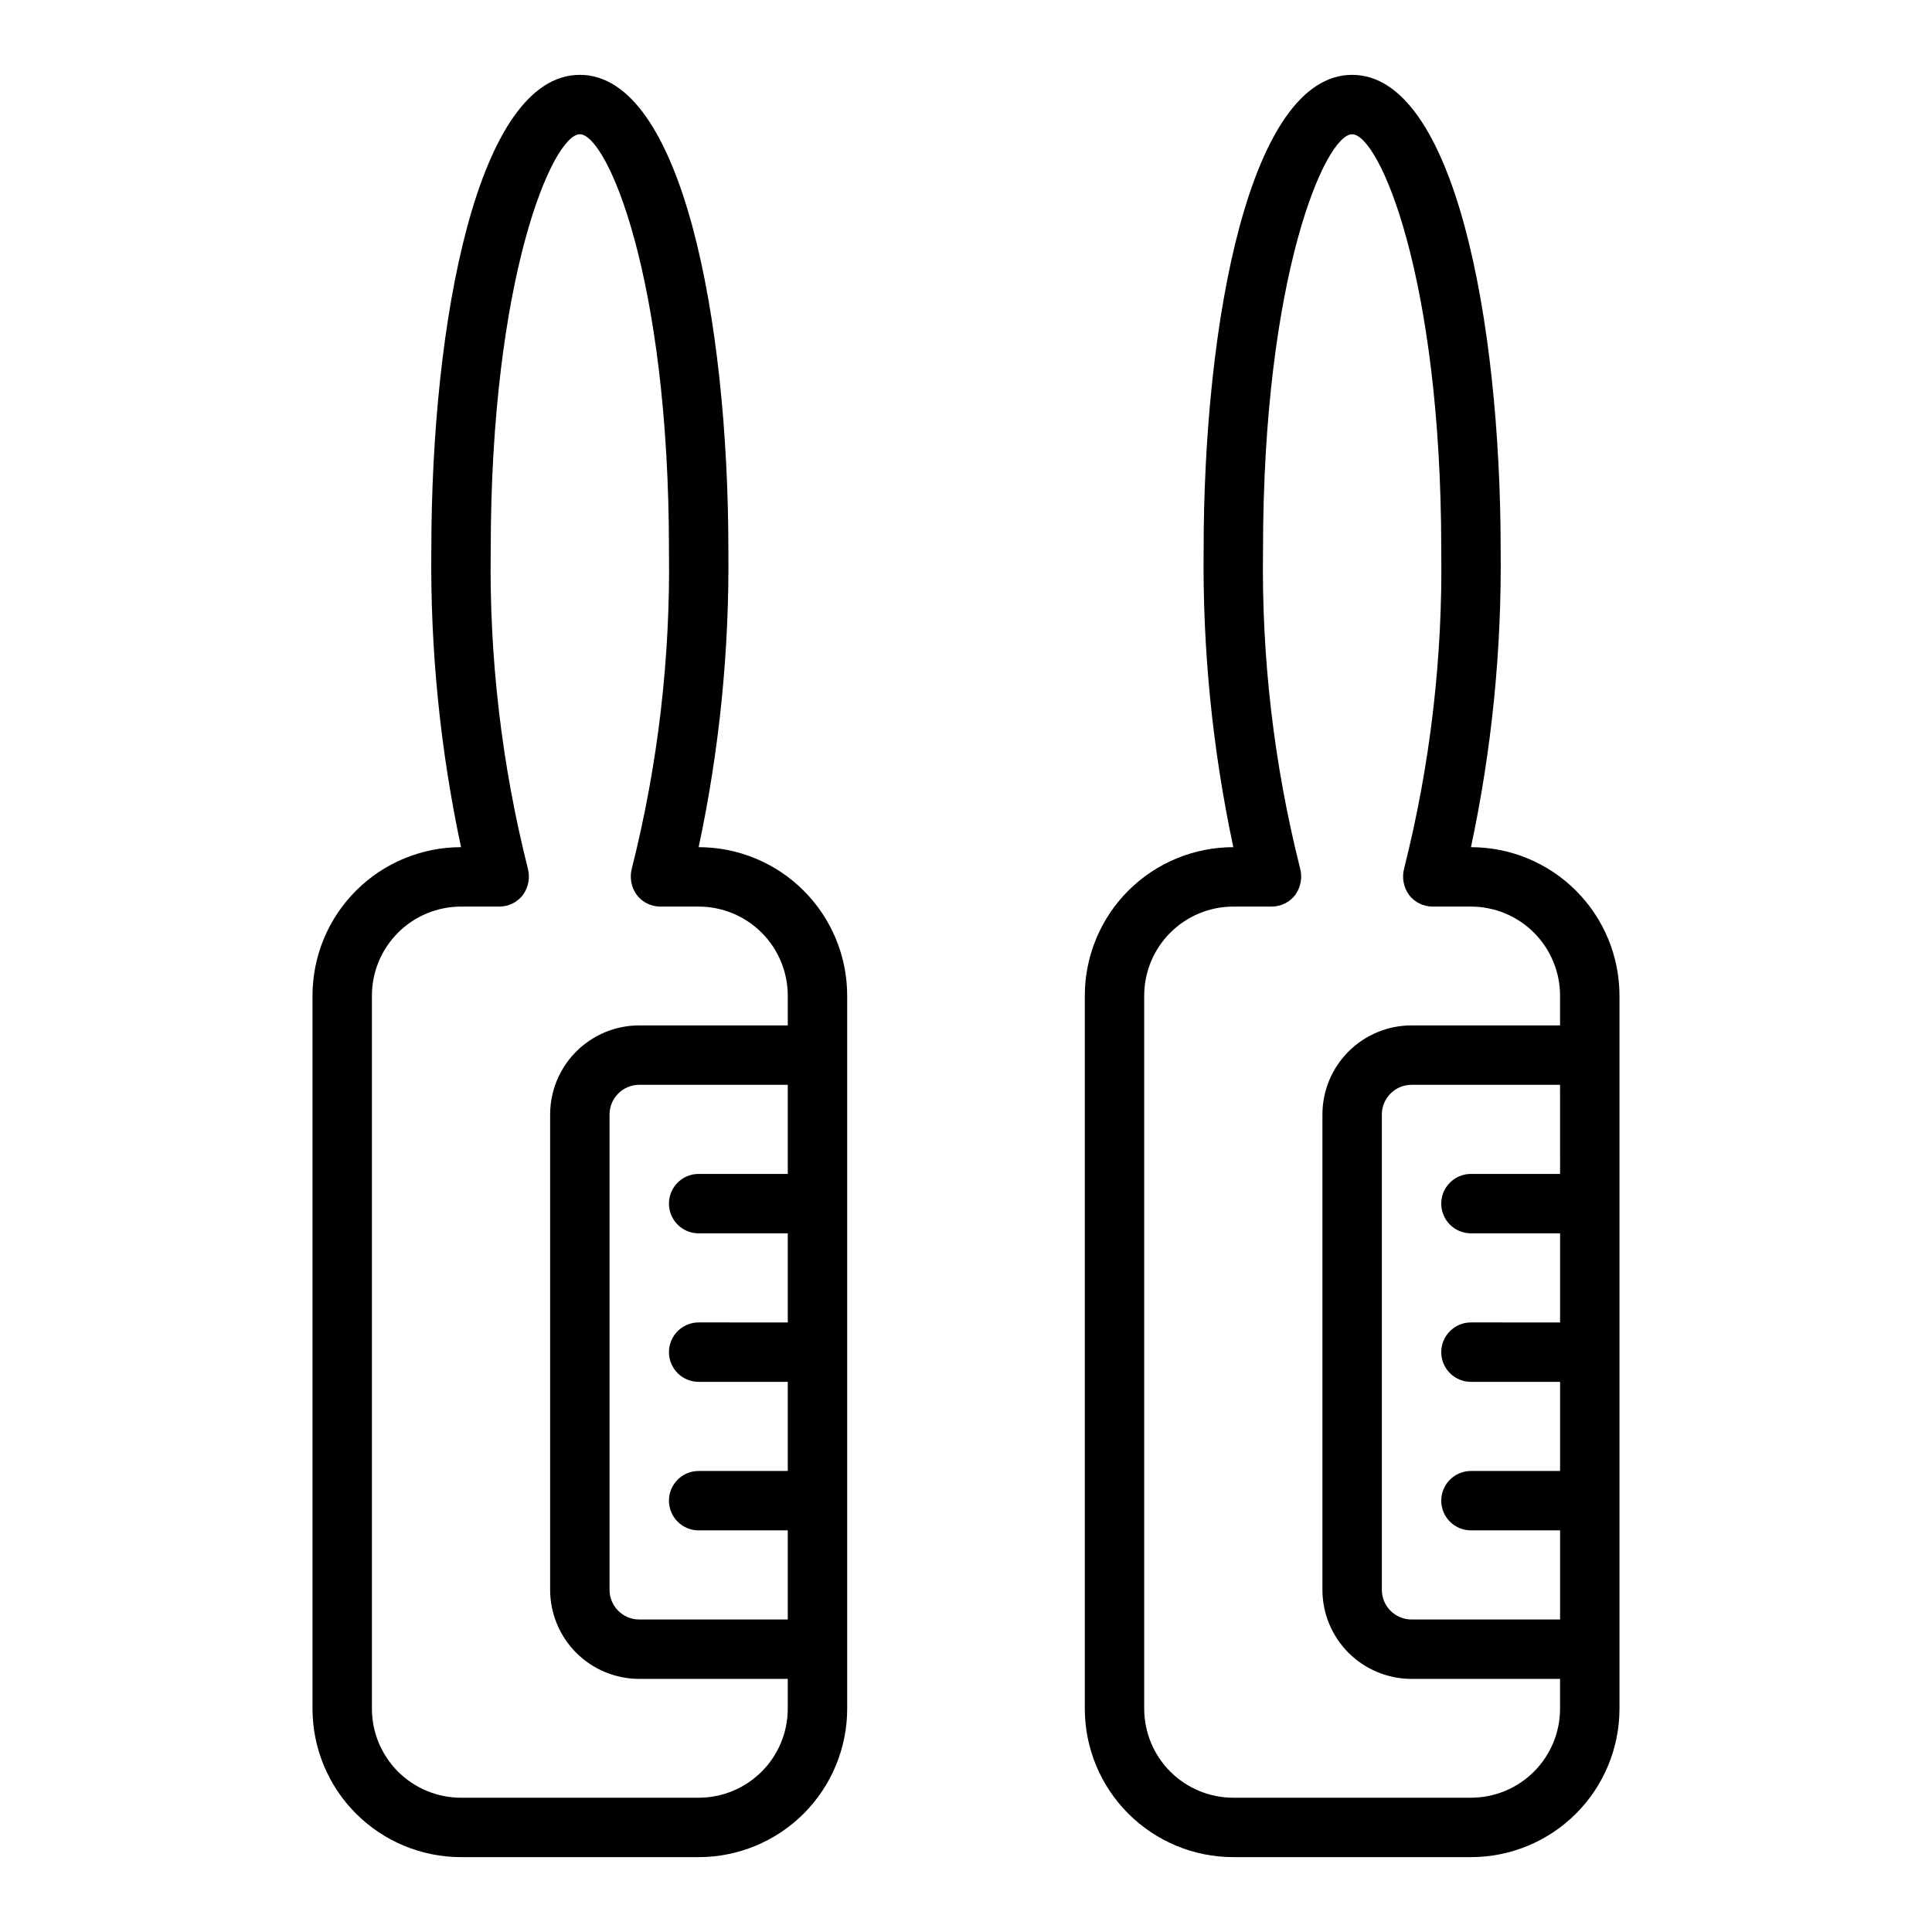 <?xml version="1.0" encoding="UTF-8"?>
<!-- Uploaded to: ICON Repo, www.iconrepo.com, Generator: ICON Repo Mixer Tools -->
<svg fill="#000000" width="800px" height="800px" version="1.1" viewBox="144 144 512 512" xmlns="http://www.w3.org/2000/svg">
 <g>
  <path d="m533.82 368.51c5.519-25.871 8.16-52.27 7.871-78.723 0-60.691-12.281-125.95-39.359-125.95-27.078 0-39.359 65.258-39.359 125.95-0.289 26.453 2.352 52.852 7.871 78.723-10.441 0-20.453 4.144-27.832 11.527-7.383 7.383-11.527 17.391-11.527 27.832v188.93c0 10.438 4.144 20.449 11.527 27.832 7.379 7.379 17.391 11.527 27.832 11.527h62.977c10.438 0 20.449-4.148 27.832-11.527 7.379-7.383 11.527-17.395 11.527-27.832v-188.93c0-10.441-4.148-20.449-11.527-27.832-7.383-7.383-17.395-11.527-27.832-11.527zm23.617 86.594-23.617-0.004c-4.348 0-7.875 3.527-7.875 7.875 0 4.348 3.527 7.871 7.875 7.871h23.617v23.617l-23.617-0.004c-4.348 0-7.875 3.527-7.875 7.875 0 4.348 3.527 7.871 7.875 7.871h23.617v23.617h-23.617c-4.348 0-7.875 3.523-7.875 7.871 0 4.348 3.527 7.871 7.875 7.871h23.617v23.617h-39.363c-4.348 0-7.871-3.523-7.871-7.871v-125.95c0-4.348 3.523-7.871 7.871-7.871h39.359zm-23.617 165.31h-62.977c-6.266 0-12.27-2.488-16.699-6.914-4.43-4.43-6.918-10.438-6.918-16.699v-188.93c0-6.266 2.488-12.27 6.918-16.699 4.43-4.43 10.434-6.918 16.699-6.918h10.156-0.004c2.481 0 4.812-1.168 6.301-3.148 1.418-2.012 1.879-4.547 1.258-6.926-6.953-27.582-10.262-55.949-9.84-84.391 0-72.738 16.531-110.21 23.617-110.21 7.086 0 23.617 37.473 23.617 110.21h-0.004c0.422 28.441-2.887 56.809-9.84 84.391-0.621 2.379-0.16 4.914 1.262 6.926 1.484 1.98 3.82 3.148 6.297 3.148h10.156c6.262 0 12.27 2.488 16.699 6.918 4.426 4.43 6.914 10.434 6.914 16.699v7.871h-39.359c-6.262 0-12.27 2.488-16.699 6.918-4.43 4.43-6.918 10.434-6.918 16.699v125.95c0 6.262 2.488 12.27 6.918 16.699 4.43 4.426 10.438 6.914 16.699 6.914h39.359v7.875c0 6.262-2.488 12.27-6.914 16.699-4.43 4.426-10.438 6.914-16.699 6.914z"/>
  <path d="m329.15 368.51c5.519-25.871 8.16-52.27 7.875-78.723 0-60.691-12.281-125.95-39.359-125.95-27.078 0-39.359 65.258-39.359 125.95h-0.004c-0.285 26.453 2.356 52.852 7.875 78.723-10.441 0-20.453 4.144-27.832 11.527-7.383 7.383-11.531 17.391-11.531 27.832v188.93c0 10.438 4.148 20.449 11.531 27.832 7.379 7.379 17.391 11.527 27.832 11.527h62.977-0.004c10.441 0 20.453-4.148 27.832-11.527 7.383-7.383 11.531-17.395 11.531-27.832v-188.93c0-10.441-4.148-20.449-11.531-27.832-7.379-7.383-17.391-11.527-27.832-11.527zm23.617 86.594-23.617-0.004c-4.348 0-7.871 3.527-7.871 7.875 0 4.348 3.523 7.871 7.871 7.871h23.617v23.617l-23.617-0.004c-4.348 0-7.871 3.527-7.871 7.875 0 4.348 3.523 7.871 7.871 7.871h23.617v23.617h-23.617c-4.348 0-7.871 3.523-7.871 7.871 0 4.348 3.523 7.871 7.871 7.871h23.617v23.617h-39.359c-4.348 0-7.871-3.523-7.871-7.871v-125.95c0-4.348 3.523-7.871 7.871-7.871h39.359zm-23.617 165.31h-62.973c-6.266 0-12.273-2.488-16.699-6.914-4.43-4.43-6.918-10.438-6.918-16.699v-188.93c0-6.266 2.488-12.27 6.918-16.699 4.426-4.43 10.434-6.918 16.699-6.918h10.156-0.004c2.481 0 4.812-1.168 6.297-3.148 1.422-2.012 1.883-4.547 1.262-6.926-6.953-27.582-10.262-55.949-9.84-84.391 0-72.738 16.531-110.21 23.617-110.21 7.086 0 23.617 37.473 23.617 110.21h-0.004c0.422 28.441-2.887 56.809-9.84 84.391-0.621 2.379-0.16 4.914 1.262 6.926 1.484 1.98 3.82 3.148 6.297 3.148h10.152c6.266 0 12.273 2.488 16.699 6.918 4.43 4.43 6.918 10.434 6.918 16.699v7.871h-39.359c-6.262 0-12.27 2.488-16.699 6.918-4.43 4.43-6.918 10.434-6.918 16.699v125.95c0 6.262 2.488 12.27 6.918 16.699 4.43 4.426 10.438 6.914 16.699 6.914h39.359v7.875c0 6.262-2.488 12.27-6.918 16.699-4.426 4.426-10.434 6.914-16.699 6.914z"/>
 </g>
</svg>